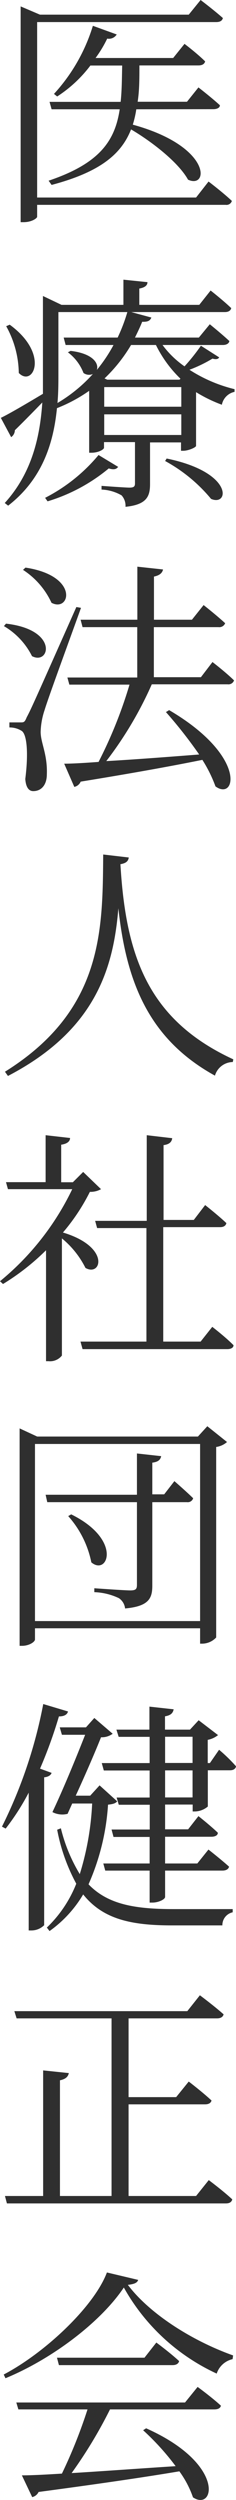 <svg xmlns="http://www.w3.org/2000/svg" viewBox="0 0 22.87 242.25">
  <defs>
    <style>
      .cls-1 {
        fill: #2f2f2f;
      }
    </style>
  </defs>
  <g id="レイヤー_2" data-name="レイヤー 2">
    <g id="レイヤー_1-2" data-name="レイヤー 1">
      <g>
        <path class="cls-1" d="M20.21,17.59s1.42,1.08,2.26,1.88a.54.54,0,0,1-.6.38H3.6V21c0,.15-.53.53-1.32.53H2V.62l1.87.8H18.29L19.44,0s1.32,1,2.16,1.75c-.07.27-.29.39-.65.39H3.6v17H19Zm-7-7a10.21,10.21,0,0,1-.34,1.49c7.68,2.11,7.37,6.27,5.35,5.33-.91-1.65-3.45-3.65-5.52-4.87-.94,2.4-3,4.13-7.7,5.38l-.29-.41c4.92-1.66,6.43-3.84,6.89-6.92H5l-.2-.72h6.89c.12-1.08.12-2.23.15-3.52H8.76a12.59,12.59,0,0,1-3.22,3L5.23,9.1A17.16,17.16,0,0,0,9,2.5l2.31.84a.88.88,0,0,1-.92.4A11.5,11.5,0,0,1,9.26,5.62h7.52l1.1-1.37s1.23.93,2,1.7c-.07.27-.31.39-.65.39H13.51c0,1.29,0,2.44-.17,3.52h4.78l1.11-1.39s1.29,1,2.08,1.73c0,.26-.31.38-.64.38Z"/>
        <path class="cls-1" d="M21.24,34.63c-.09.17-.31.22-.65.12a13.33,13.33,0,0,1-2.23,1.08,14.22,14.22,0,0,0,4.37,1.88l0,.26a1.59,1.59,0,0,0-1.23,1.25A13.87,13.87,0,0,1,19,38v5.2c0,.15-.74.48-1.24.48h-.22v-.81h-3V46.9c0,1.17-.29,2-2.38,2.21A1.49,1.49,0,0,0,11.78,48a4.21,4.21,0,0,0-1.94-.56v-.36s2.28.17,2.71.17.53-.12.53-.41v-4h-3v.55c0,.14-.5.48-1.22.48H8.64v-6a14.76,14.76,0,0,1-3.12,1.68C5.18,43,4.08,46.44.79,49l-.33-.26C3,45.94,3.86,42.55,4.1,39c-.72.74-1.63,1.68-2.66,2.69a.83.83,0,0,1-.36.67l-1-1.87c.72-.34,2.33-1.28,4.08-2.33,0-.65,0-1.27,0-1.92V28.68l1.8.86h6V27.1l2.33.24c0,.31-.24.52-.79.62v1.58h5.81l1.1-1.39s1.27,1,2,1.71c-.07.26-.29.38-.62.38H12.72l1.95.53c-.13.29-.29.43-.89.41-.2.5-.44,1-.7,1.53h6.19l1.06-1.29s1.15.93,1.9,1.63c-.05.26-.32.38-.63.38H15.75a9.13,9.13,0,0,0,2.13,2.07,19.09,19.09,0,0,0,1.59-2ZM.94,31.46c3.91,2.86,2.25,6.1.88,4.68A9.58,9.58,0,0,0,.6,31.61ZM11.45,45.24c-.17.22-.39.31-.91.15a16.92,16.92,0,0,1-5.93,3.19l-.24-.34a16.49,16.49,0,0,0,5.18-4.15ZM5.66,36.19c0,.92,0,1.88-.09,2.86A14.59,14.59,0,0,0,9,36.24a.91.91,0,0,1-.91-.1,4.53,4.53,0,0,0-1.51-2L6.84,34c2.21.26,2.76,1.25,2.54,1.85A14.61,14.61,0,0,0,11,33.43H6.36l-.19-.72H11.4a16.48,16.48,0,0,0,.94-2.47H5.66Zm4.44,3.22h7.47v-1.9H10.1Zm7.47,2.74v-2H10.1v2ZM12.7,33.43a15.08,15.08,0,0,1-2.57,3.24l.26.12h7l.1-.09a11.76,11.76,0,0,1-2.38-3.27Zm3.45,11c6.53,1.34,6.05,4.68,4.3,3.91A15.24,15.24,0,0,0,16,44.67Z"/>
        <path class="cls-1" d="M.58,60.43c5.13.58,4.24,4.06,2.52,3.15A7,7,0,0,0,.38,60.67ZM7.85,58.9C6.74,62,4.66,67.66,4.32,68.81a7.21,7.21,0,0,0-.38,2.11c0,1.06.67,2.16.6,4.11,0,1-.51,1.63-1.32,1.63-.46,0-.72-.43-.77-1.18.31-2.45.17-4.29-.34-4.65a2.16,2.16,0,0,0-1.2-.34V70H2c.29,0,.39,0,.58-.48.45-.86.45-.86,4.82-10.7ZM2.47,55c5.26.8,4.32,4.37,2.52,3.41a7.58,7.58,0,0,0-2.76-3.19ZM14.71,66.31a36.18,36.18,0,0,1-4.41,7.44c2.52-.14,5.66-.38,9-.64A44.43,44.43,0,0,0,16.08,69l.31-.19c7.56,4.44,6.48,8.85,4.49,7.39a13.23,13.23,0,0,0-1.27-2.57c-2.86.58-6.63,1.27-11.79,2.11a.87.87,0,0,1-.62.51L6.22,74c.81,0,1.94-.07,3.33-.17a43.6,43.6,0,0,0,3-7.49H6.72l-.19-.69H13.3V60.77H8l-.19-.72h5.5V54.91l2.49.27c-.07.33-.31.57-.88.69v4.18H18.6l1.13-1.42s1.27,1,2.09,1.76a.61.61,0,0,1-.65.38H14.91v4.85h4.56l1.12-1.47s1.3,1,2.09,1.78a.57.57,0,0,1-.62.38Z"/>
        <path class="cls-1" d="M12.48,83.09c-.05.33-.22.55-.81.65.52,8.83,2.64,15.07,10.94,18.91l-.05.26a1.83,1.83,0,0,0-1.73,1.32c-6.43-3.55-8.59-9.09-9.36-16.22C11,93.77,9.29,99.82.77,104.26l-.29-.41C10,97.9,9.94,90.12,10,82.8Z"/>
        <path class="cls-1" d="M9.79,115.23a2.06,2.06,0,0,1-1.08.26,19.45,19.45,0,0,1-2.61,3.94c4.63,1.39,3.72,4.32,2.18,3.43A8.77,8.77,0,0,0,6,120v11.35a1.46,1.46,0,0,1-1.3.55H4.46V121.15a22.61,22.61,0,0,1-4.17,3.27L0,124.15a26.15,26.15,0,0,0,7-8.92H.77l-.19-.68H4.42V110l2.37.27c0,.33-.29.57-.86.65v3.64H7.06l1-1Zm10.78,13.34s1.3,1,2.06,1.78c0,.26-.28.38-.6.38H8L7.8,130h6.39V119H9.41l-.19-.7h5V110l2.47.29c-.05.36-.27.6-.84.67v7.25h2.93l1.1-1.44s1.27,1,2.06,1.75c-.07.27-.28.39-.62.39H15.82V130h3.62Z"/>
        <path class="cls-1" d="M22,139.73a2,2,0,0,1-1.05.48v18.46a1.88,1.88,0,0,1-1.32.6h-.24v-1.49h-16v1.08c0,.24-.57.62-1.25.62H1.9V138.41l1.7.79H19.18l.91-1Zm-2.61,17.35V139.92h-16v17.16ZM16.9,143.52s1.15,1,1.82,1.66a.55.55,0,0,1-.6.38H14.76v8.09c0,1.2-.31,2-2.64,2.21a1.38,1.38,0,0,0-.6-1,6,6,0,0,0-2.38-.58v-.38s2.93.21,3.48.21.65-.14.65-.55v-8H4.58l-.16-.72h8.85v-4l2.35.26c-.07.34-.28.56-.86.63v3.07h1.15Zm-10,3.22c5,2.47,3.53,6,1.95,4.65a9.56,9.56,0,0,0-2.24-4.48Z"/>
        <path class="cls-1" d="M5,171.79c-.07.22-.31.39-.72.43v14.33a1.75,1.75,0,0,1-1.22.51H2.78V173.71a23.16,23.16,0,0,1-2.23,3.48L.19,177a45.77,45.77,0,0,0,4-11.88l2.4.72c-.07.28-.33.48-.88.48a44.7,44.7,0,0,1-1.83,5.06Zm6.36,2.76c-.17.2-.41.27-.89.32a22.61,22.61,0,0,1-1.89,7.72c1.87,1.95,4.49,2.4,8.26,2.4,1.34,0,4.24,0,5.71,0v.31a1.27,1.27,0,0,0-1,1.27H16.66c-4,0-6.7-.62-8.6-3a11.61,11.61,0,0,1-3.26,3.55l-.26-.34a12,12,0,0,0,2.85-4.25,17.92,17.92,0,0,1-1.85-5.23l.36-.14a15.83,15.83,0,0,0,1.83,4.44,27.32,27.32,0,0,0,1.2-6.84H7l-.45,1a2.06,2.06,0,0,1-1.47-.17c1.11-2.35,2.35-5.4,3.17-7.49H6l-.21-.72H8.33l.81-.91L10.92,168a1.79,1.79,0,0,1-1.13.34C9.26,169.68,8.26,172,7.34,174h1.4l.91-1Zm9.87-5a15.77,15.77,0,0,1,1.65,1.61c-.07.26-.28.38-.6.38H20.14v3.51a2,2,0,0,1-1.25.48h-.22v-.67H16v2.4h2.23l1-1.28s1.13.89,1.88,1.61c0,.27-.29.39-.63.39H16v2.59h3.12l1.08-1.35s1.2.94,2,1.66c-.07.26-.31.38-.65.38H16v2.55c0,.24-.65.55-1.22.55H14.5v-3.1H10.2l-.19-.69H14.5V178H11l-.19-.72h3.7v-2.4h-3l-.21-.7H14.5v-2.62H10.06l-.2-.72H14.5v-2.54h-3l-.22-.7h3.2v-2.23l2.35.26c-.07.34-.24.58-.84.68v1.29h2.42l.84-.91,1.88,1.44a2.27,2.27,0,0,1-1,.46v2.25h.21ZM16,170.83h2.66v-2.54H16Zm2.66.72H16v2.62h2.66Z"/>
        <path class="cls-1" d="M20.23,211.25s1.42,1.06,2.28,1.87c-.07.27-.28.39-.62.39H.67l-.19-.72h3.7V200.62l2.49.26c-.07.34-.29.58-.86.7v11.21h5V195.58H1.61l-.22-.7H18.15l1.22-1.54s1.42,1.06,2.3,1.85c-.07.27-.31.39-.64.39H12.46v7.63h4.61l1.22-1.51s1.37,1.05,2.21,1.84c-.07.25-.29.37-.63.37H12.46v8.88H19Z"/>
        <path class="cls-1" d="M13.39,220.92c-.09.29-.38.41-1,.48,2.09,2.78,6.17,5.4,10.2,6.84l-.05.36A2.11,2.11,0,0,0,21,230,19.82,19.82,0,0,1,12,221.66C9.77,225,5.06,228.58.53,230.45l-.17-.36c4.06-2.14,8.78-6.63,10-9.89Zm5.76,10.37s1.37,1,2.26,1.82c-.07.27-.31.36-.67.36H10.66a44.67,44.67,0,0,1-3.72,6.17c2.83-.17,6.36-.43,10.08-.67a24.6,24.6,0,0,0-3.15-3.48l.29-.19c7.73,3.45,6.63,8.09,4.54,6.69a9.59,9.59,0,0,0-1.32-2.52c-3.32.56-7.66,1.2-13.64,2a.92.92,0,0,1-.62.5l-1-2.11c.93,0,2.28-.07,3.88-.17a48.84,48.84,0,0,0,2.48-6.22H1.78l-.2-.67H17.93Zm-4-4.3s1.35,1,2.21,1.8c-.07.27-.31.39-.65.39h-11l-.19-.72H14Z"/>
      </g>
    </g>
  </g>
</svg>
